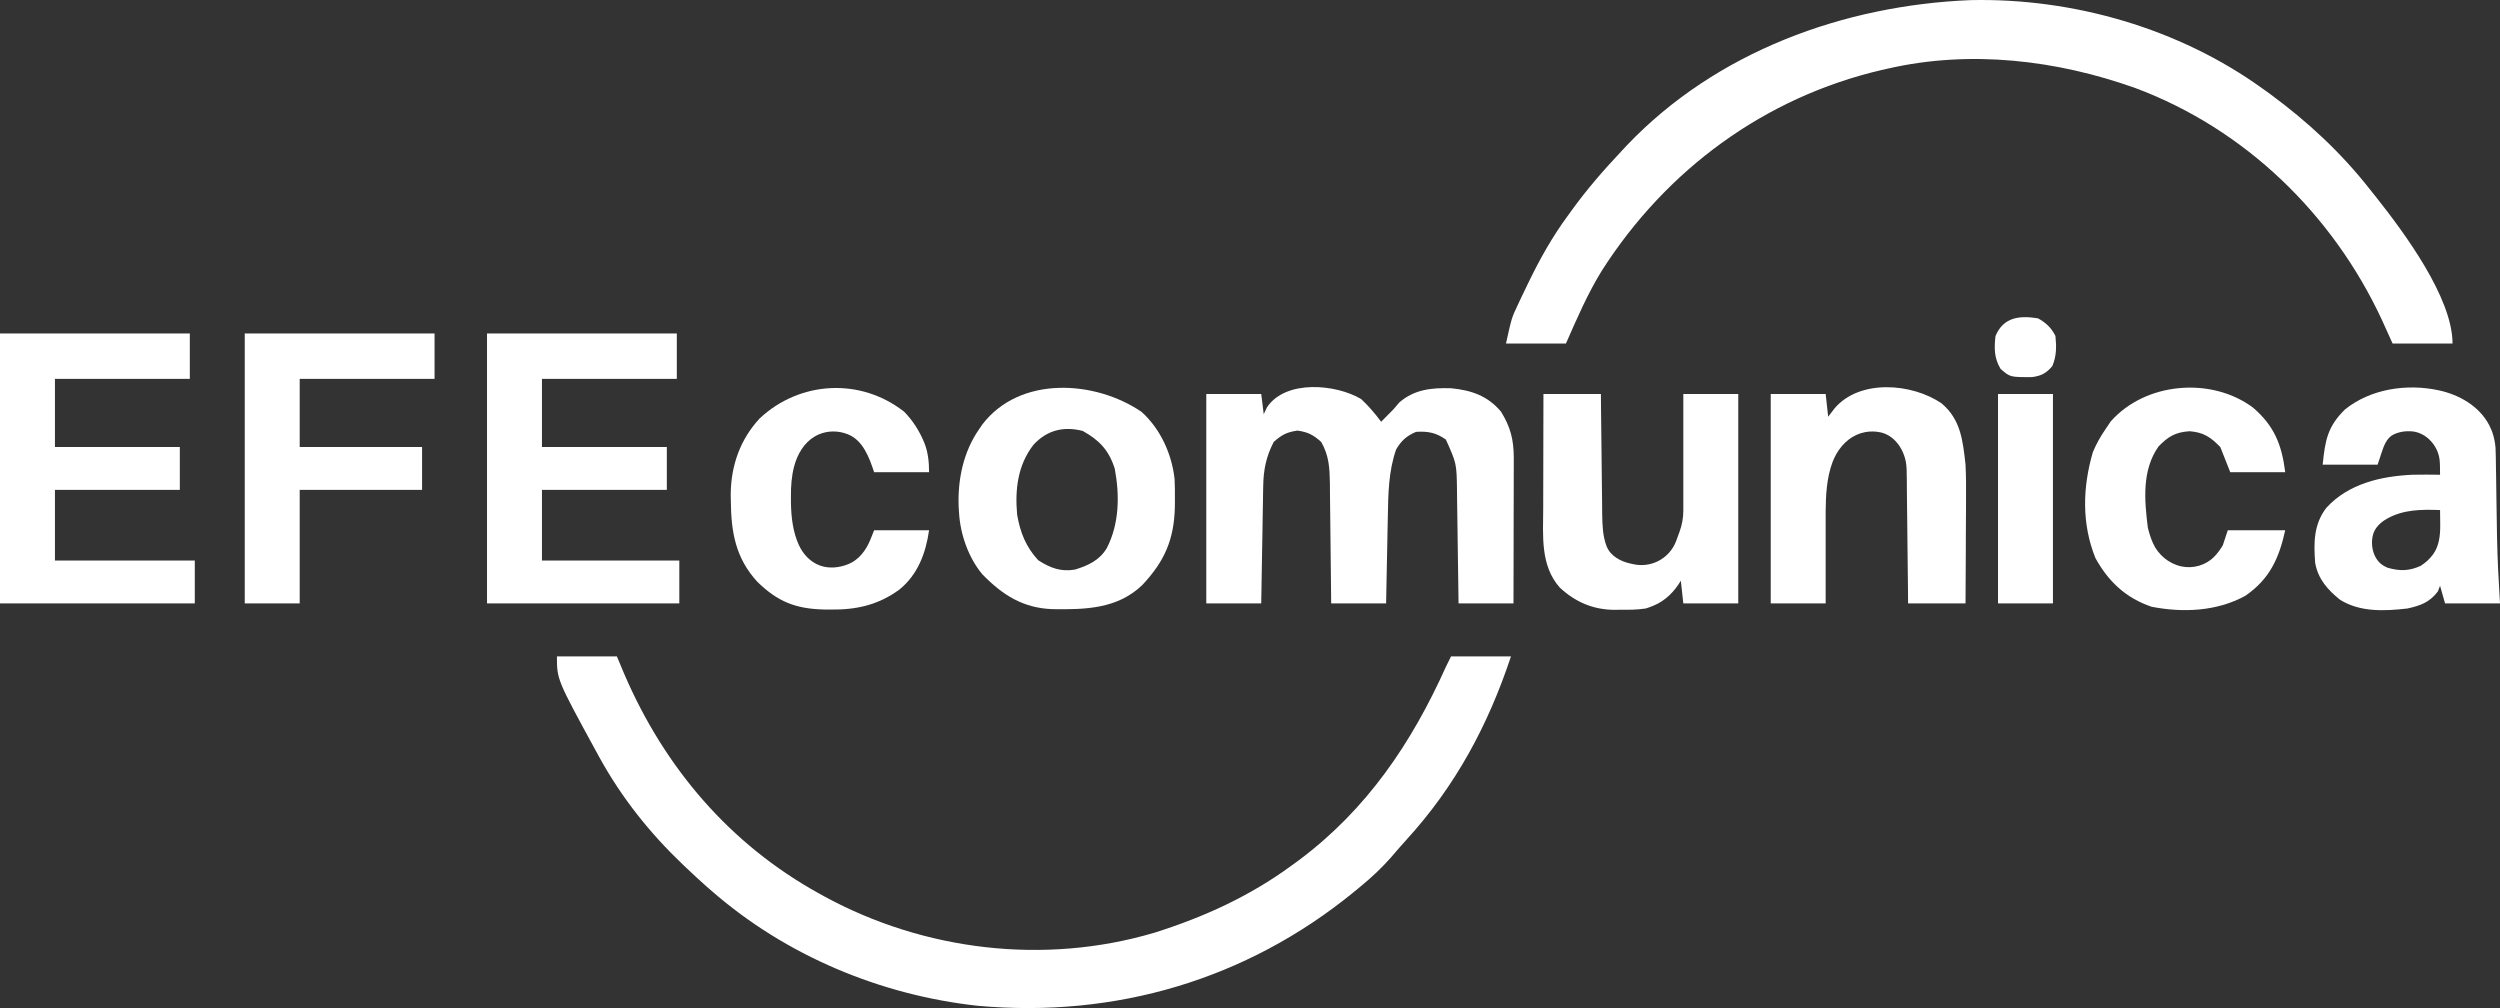 <svg width="124" height="50" viewBox="0 0 124 50" fill="none" xmlns="http://www.w3.org/2000/svg">
<rect x="0" y="0" width="124" height="50" fill="#333333" stroke="none"/>
<path d="M27.624 32.557C28.605 32.557 29.587 32.557 30.597 32.557C30.718 32.844 30.838 33.13 30.961 33.425C32.962 38.076 36.2 41.877 40.631 44.32C40.709 44.363 40.787 44.406 40.867 44.451C45.842 47.168 51.82 47.877 57.266 46.26C59.699 45.494 61.975 44.458 64.044 42.944C64.175 42.848 64.307 42.753 64.442 42.654C67.802 40.138 70.017 36.857 71.724 33.058C71.806 32.893 71.888 32.727 71.972 32.557C72.953 32.557 73.934 32.557 74.945 32.557C73.808 35.976 72.194 38.985 69.761 41.65C69.499 41.938 69.245 42.233 68.991 42.529C68.532 43.05 68.047 43.505 67.513 43.945C67.386 44.049 67.26 44.154 67.13 44.261C61.81 48.598 55.317 50.5 48.505 49.888C43.684 49.364 38.983 47.404 35.305 44.195C35.209 44.113 35.114 44.03 35.016 43.945C34.694 43.659 34.379 43.366 34.066 43.069C33.968 42.977 33.968 42.977 33.868 42.882C32.227 41.319 30.828 39.559 29.73 37.563C29.677 37.466 29.624 37.369 29.569 37.269C27.624 33.705 27.624 33.705 27.624 32.557Z" fill="white"/>
<path d="M97.737 0.006C102.818 -0.107 108.086 1.404 112.232 4.401C112.355 4.489 112.478 4.577 112.605 4.668C114.471 6.043 116.125 7.575 117.558 9.406C117.66 9.533 117.761 9.66 117.865 9.79C119.225 11.51 121.646 14.754 121.646 17.04C120.665 17.04 119.684 17.04 118.673 17.04C118.497 16.65 118.321 16.261 118.139 15.859C115.694 10.604 111.332 6.391 105.918 4.369C102.013 2.975 97.73 2.467 93.65 3.4C93.49 3.436 93.49 3.436 93.325 3.473C87.536 4.826 82.658 8.401 79.449 13.427C78.743 14.571 78.211 15.81 77.67 17.04C76.689 17.04 75.708 17.04 74.697 17.04C74.977 15.77 74.977 15.77 75.278 15.131C75.344 14.991 75.409 14.852 75.477 14.709C75.546 14.564 75.616 14.42 75.688 14.271C75.742 14.159 75.742 14.159 75.797 14.045C76.375 12.847 77.004 11.725 77.794 10.658C77.844 10.589 77.894 10.52 77.945 10.448C78.695 9.411 79.518 8.458 80.396 7.529C80.495 7.423 80.594 7.316 80.696 7.206C85.133 2.555 91.451 0.263 97.737 0.006Z" fill="white"/>
<path d="M67.513 19.793C67.885 20.14 68.201 20.51 68.504 20.919C68.593 20.829 68.682 20.739 68.775 20.646C68.889 20.529 69.004 20.413 69.123 20.294C69.215 20.185 69.307 20.077 69.402 19.965C70.149 19.313 71.01 19.228 71.973 19.257C72.966 19.352 73.794 19.631 74.45 20.419C74.92 21.17 75.085 21.826 75.083 22.712C75.083 22.953 75.083 22.953 75.083 23.198C75.082 23.372 75.082 23.547 75.081 23.721C75.081 23.9 75.081 24.079 75.081 24.258C75.08 24.728 75.079 25.198 75.077 25.667C75.076 26.147 75.076 26.627 75.075 27.107C75.074 28.048 75.072 28.988 75.069 29.929C74.17 29.929 73.27 29.929 72.344 29.929C72.34 29.63 72.34 29.63 72.336 29.325C72.327 28.582 72.316 27.84 72.304 27.097C72.3 26.776 72.295 26.455 72.291 26.134C72.286 25.672 72.278 25.21 72.271 24.748C72.27 24.605 72.268 24.462 72.267 24.316C72.248 22.989 72.248 22.989 71.716 21.803C71.233 21.46 70.825 21.382 70.238 21.42C69.773 21.614 69.499 21.859 69.247 22.296C68.869 23.376 68.856 24.505 68.836 25.64C68.832 25.825 68.832 25.825 68.828 26.014C68.82 26.404 68.813 26.794 68.805 27.184C68.8 27.45 68.795 27.716 68.789 27.983C68.776 28.631 68.764 29.28 68.751 29.929C67.852 29.929 66.953 29.929 66.026 29.929C66.024 29.718 66.022 29.506 66.02 29.288C66.014 28.587 66.006 27.886 65.997 27.185C65.991 26.76 65.986 26.335 65.983 25.91C65.979 25.421 65.972 24.931 65.966 24.442C65.965 24.291 65.964 24.139 65.963 23.983C65.95 23.205 65.921 22.601 65.531 21.92C65.131 21.563 64.882 21.434 64.354 21.357C63.825 21.434 63.576 21.563 63.177 21.92C62.805 22.633 62.669 23.293 62.656 24.09C62.653 24.221 62.651 24.351 62.648 24.485C62.645 24.694 62.645 24.694 62.642 24.907C62.639 25.05 62.637 25.194 62.634 25.342C62.626 25.799 62.619 26.257 62.612 26.715C62.606 27.025 62.601 27.336 62.595 27.647C62.582 28.408 62.57 29.168 62.557 29.929C61.658 29.929 60.759 29.929 59.832 29.929C59.832 26.502 59.832 23.074 59.832 19.543C60.731 19.543 61.631 19.543 62.557 19.543C62.598 19.873 62.639 20.203 62.681 20.544C62.735 20.43 62.789 20.317 62.844 20.2C63.771 18.817 66.265 19.05 67.513 19.793Z" fill="white"/>
<path d="M0 16.539C3.107 16.539 6.214 16.539 9.415 16.539C9.415 17.283 9.415 18.026 9.415 18.792C7.207 18.792 5 18.792 2.725 18.792C2.725 19.907 2.725 21.022 2.725 22.171C4.769 22.171 6.813 22.171 8.919 22.171C8.919 22.873 8.919 23.575 8.919 24.298C6.875 24.298 4.831 24.298 2.725 24.298C2.725 25.454 2.725 26.611 2.725 27.802C5.015 27.802 7.304 27.802 9.662 27.802C9.662 28.504 9.662 29.206 9.662 29.929C6.474 29.929 3.285 29.929 0 29.929C0 25.511 0 21.092 0 16.539Z" fill="white"/>
<path d="M24.156 16.539C27.263 16.539 30.369 16.539 33.57 16.539C33.57 17.283 33.57 18.026 33.57 18.792C31.363 18.792 29.155 18.792 26.881 18.792C26.881 19.907 26.881 21.022 26.881 22.171C28.925 22.171 30.969 22.171 33.075 22.171C33.075 22.873 33.075 23.575 33.075 24.298C31.031 24.298 28.987 24.298 26.881 24.298C26.881 25.454 26.881 26.611 26.881 27.802C29.13 27.802 31.378 27.802 33.694 27.802C33.694 28.504 33.694 29.206 33.694 29.929C30.547 29.929 27.399 29.929 24.156 29.929C24.156 25.511 24.156 21.092 24.156 16.539Z" fill="white"/>
<path d="M120.964 19.36C121.983 19.579 122.966 20.147 123.455 21.068C123.628 21.392 123.738 21.759 123.778 22.206C123.791 22.533 123.796 22.859 123.799 23.186C123.801 23.307 123.803 23.428 123.806 23.553C123.812 23.94 123.817 24.326 123.822 24.713C123.829 25.218 123.837 25.723 123.846 26.228C123.849 26.412 123.849 26.412 123.852 26.599C123.872 27.712 123.931 28.819 124 29.929C123.101 29.929 122.201 29.929 121.275 29.929C121.193 29.64 121.111 29.351 121.027 29.053C120.991 29.146 120.955 29.239 120.919 29.335C120.506 29.874 120.069 30.035 119.417 30.18C118.284 30.311 117.066 30.373 116.066 29.748C115.448 29.251 114.983 28.729 114.833 27.927C114.756 26.92 114.756 26.008 115.388 25.186C116.487 23.987 118.096 23.619 119.664 23.547C120.119 23.539 120.573 23.539 121.027 23.547C121.025 23.2 121.024 22.98 121.003 22.8C120.918 22.079 120.312 21.428 119.587 21.392C119.513 21.388 119.438 21.388 119.359 21.391C119.15 21.401 118.913 21.456 118.725 21.548C118.372 21.722 118.238 22.114 118.115 22.487C118.054 22.672 117.992 22.858 117.93 23.047C117.031 23.047 116.131 23.047 115.205 23.047C115.325 21.829 115.454 21.155 116.307 20.312C117.57 19.292 119.361 19.014 120.964 19.36ZM118.383 25.734C118.064 25.916 117.778 26.191 117.694 26.548C117.559 27.118 117.745 27.796 118.257 28.078C118.308 28.106 118.363 28.133 118.424 28.159C119.027 28.333 119.487 28.327 120.062 28.068C120.318 27.905 120.522 27.715 120.684 27.492C120.985 27.075 121.04 26.54 121.035 26.026C121.034 25.89 121.032 25.755 121.031 25.614C121.03 25.51 121.028 25.406 121.027 25.299C120.07 25.263 119.184 25.276 118.383 25.734Z" fill="white"/>
<path d="M56.619 20.427C57.555 21.268 58.121 22.511 58.259 23.756C58.276 24.1 58.28 24.439 58.276 24.783C58.275 24.904 58.274 25.024 58.273 25.148C58.235 26.775 57.755 27.849 56.654 29.022C55.41 30.21 53.819 30.236 52.209 30.214C50.748 30.164 49.723 29.515 48.722 28.482C48.032 27.653 47.629 26.501 47.568 25.424C47.562 25.336 47.556 25.247 47.55 25.155C47.495 23.792 47.78 22.42 48.559 21.295C48.613 21.217 48.666 21.139 48.721 21.058C50.578 18.621 54.308 18.854 56.619 20.427ZM51.254 22.069C50.481 23.07 50.337 24.275 50.449 25.522C50.6 26.405 50.885 27.128 51.494 27.786C52.08 28.166 52.616 28.373 53.317 28.251C53.968 28.052 54.531 27.797 54.896 27.189C55.519 25.983 55.541 24.569 55.292 23.245C54.999 22.327 54.525 21.831 53.7 21.373C52.746 21.132 51.925 21.335 51.254 22.069Z" fill="white"/>
<path d="M76.555 19.543H79.405L79.41 20.184C79.416 20.885 79.425 21.586 79.434 22.287C79.439 22.712 79.444 23.137 79.448 23.562C79.451 24.051 79.458 24.541 79.465 25.03L79.468 25.489C79.478 26.081 79.498 26.59 79.68 27.075C79.866 27.573 80.37 27.847 80.89 27.957L81.035 27.988C81.424 28.07 81.829 28.024 82.19 27.857C82.632 27.651 82.975 27.279 83.142 26.821L83.309 26.363C83.43 26.032 83.493 25.682 83.493 25.329V19.543H86.218V29.929H83.493L83.369 28.803C83.051 29.342 82.599 29.8 82.02 30.038C81.896 30.089 81.766 30.138 81.634 30.18C81.218 30.244 80.816 30.25 80.396 30.242L80.081 30.248C79.023 30.241 78.139 29.866 77.361 29.14C76.396 28.041 76.538 26.592 76.543 25.213L76.544 24.721C76.544 24.292 76.546 23.863 76.547 23.435C76.548 23.031 76.549 22.628 76.549 22.225L76.549 22.118C76.551 21.26 76.553 20.401 76.555 19.543Z" fill="white"/>
<path d="M96.298 20.004C97.254 20.802 97.358 21.856 97.49 23.047C97.519 23.602 97.52 24.155 97.515 24.711L97.514 25.167C97.512 25.641 97.509 26.116 97.506 26.59C97.505 26.914 97.504 27.238 97.503 27.562C97.5 28.351 97.496 29.14 97.49 29.929H94.641L94.636 29.275C94.629 28.56 94.621 27.844 94.612 27.129C94.607 26.696 94.602 26.262 94.598 25.829C94.595 25.33 94.588 24.831 94.581 24.332L94.579 23.863C94.575 23.375 94.573 23.119 94.526 22.887C94.391 22.213 93.934 21.584 93.262 21.442C93.017 21.39 92.741 21.387 92.496 21.437C92.347 21.467 92.213 21.51 92.087 21.567C91.522 21.821 91.111 22.343 90.893 22.923C90.604 23.691 90.558 24.565 90.553 25.362V29.929H87.828V19.543H90.553L90.677 20.669L90.995 20.255C92.234 18.793 94.832 19.003 96.298 20.004Z" fill="white"/>
<path d="M12.14 16.539C15.247 16.539 18.354 16.539 21.554 16.539C21.554 17.283 21.554 18.026 21.554 18.792C19.347 18.792 17.14 18.792 14.865 18.792C14.865 19.907 14.865 21.022 14.865 22.171C16.868 22.171 18.871 22.171 20.935 22.171C20.935 22.873 20.935 23.575 20.935 24.298C18.932 24.298 16.929 24.298 14.865 24.298C14.865 26.156 14.865 28.015 14.865 29.929C13.966 29.929 13.066 29.929 12.14 29.929C12.14 25.511 12.14 21.092 12.14 16.539Z" fill="white"/>
<path d="M111.741 20.211C112.795 21.111 113.176 22.047 113.347 23.422C112.447 23.422 111.548 23.422 110.621 23.422C110.458 23.009 110.294 22.596 110.126 22.171C109.635 21.675 109.296 21.442 108.601 21.389C107.905 21.436 107.545 21.646 107.06 22.147C106.234 23.329 106.361 24.803 106.533 26.175C106.603 26.454 106.681 26.703 106.785 26.936C107.044 27.518 107.575 27.961 108.197 28.094C108.777 28.218 109.405 28.04 109.821 27.617C109.977 27.458 110.115 27.272 110.25 27.051C110.332 26.803 110.413 26.556 110.498 26.3C111.438 26.3 112.378 26.3 113.347 26.3C113.036 27.712 112.567 28.725 111.365 29.554C109.948 30.327 108.283 30.399 106.713 30.094C105.445 29.658 104.579 28.854 103.932 27.677C103.246 25.974 103.297 24.162 103.808 22.421C103.979 22.015 104.18 21.657 104.428 21.295C104.514 21.166 104.601 21.037 104.691 20.904C106.413 18.951 109.68 18.679 111.741 20.211Z" fill="white"/>
<path d="M44.843 20.419C45.28 20.86 45.61 21.387 45.844 21.959C46.033 22.421 46.082 22.924 46.082 23.422C45.183 23.422 44.283 23.422 43.357 23.422C43.111 22.677 42.802 21.855 42.079 21.551C42.067 21.546 42.056 21.542 42.044 21.537C41.589 21.356 41.065 21.352 40.615 21.546C40.539 21.579 40.466 21.616 40.395 21.659C39.875 21.971 39.55 22.534 39.392 23.12C39.262 23.608 39.226 24.102 39.23 24.65C39.23 24.749 39.231 24.848 39.231 24.95C39.244 25.664 39.329 26.376 39.615 27.015C39.825 27.484 40.197 27.885 40.682 28.055C41.124 28.211 41.618 28.162 42.054 27.99C42.066 27.985 42.078 27.98 42.091 27.975C42.602 27.763 42.955 27.293 43.165 26.78C43.214 26.66 43.275 26.507 43.357 26.3C44.256 26.3 45.155 26.3 46.082 26.3C45.921 27.436 45.521 28.504 44.608 29.244C43.556 30.009 42.48 30.25 41.197 30.234C41.083 30.233 40.969 30.232 40.851 30.231C39.456 30.194 38.564 29.84 37.554 28.847C36.487 27.673 36.265 26.41 36.249 24.853C36.248 24.744 36.246 24.635 36.244 24.522C36.254 23.103 36.707 21.808 37.672 20.761C39.656 18.895 42.669 18.716 44.843 20.419Z" fill="white"/>
<path d="M99.101 19.543C100 19.543 100.9 19.543 101.826 19.543C101.826 22.97 101.826 26.398 101.826 29.929C100.927 29.929 100.027 29.929 99.101 29.929C99.101 26.502 99.101 23.074 99.101 19.543Z" fill="white"/>
<path d="M101.083 15.789C101.47 15.999 101.751 16.262 101.95 16.665C102.004 17.201 102.006 17.659 101.795 18.158C101.498 18.512 101.242 18.647 100.785 18.704C99.698 18.709 99.698 18.709 99.225 18.291C98.908 17.761 98.908 17.268 98.977 16.665C99.371 15.729 100.163 15.641 101.083 15.789Z" fill="white"/>
</svg>
